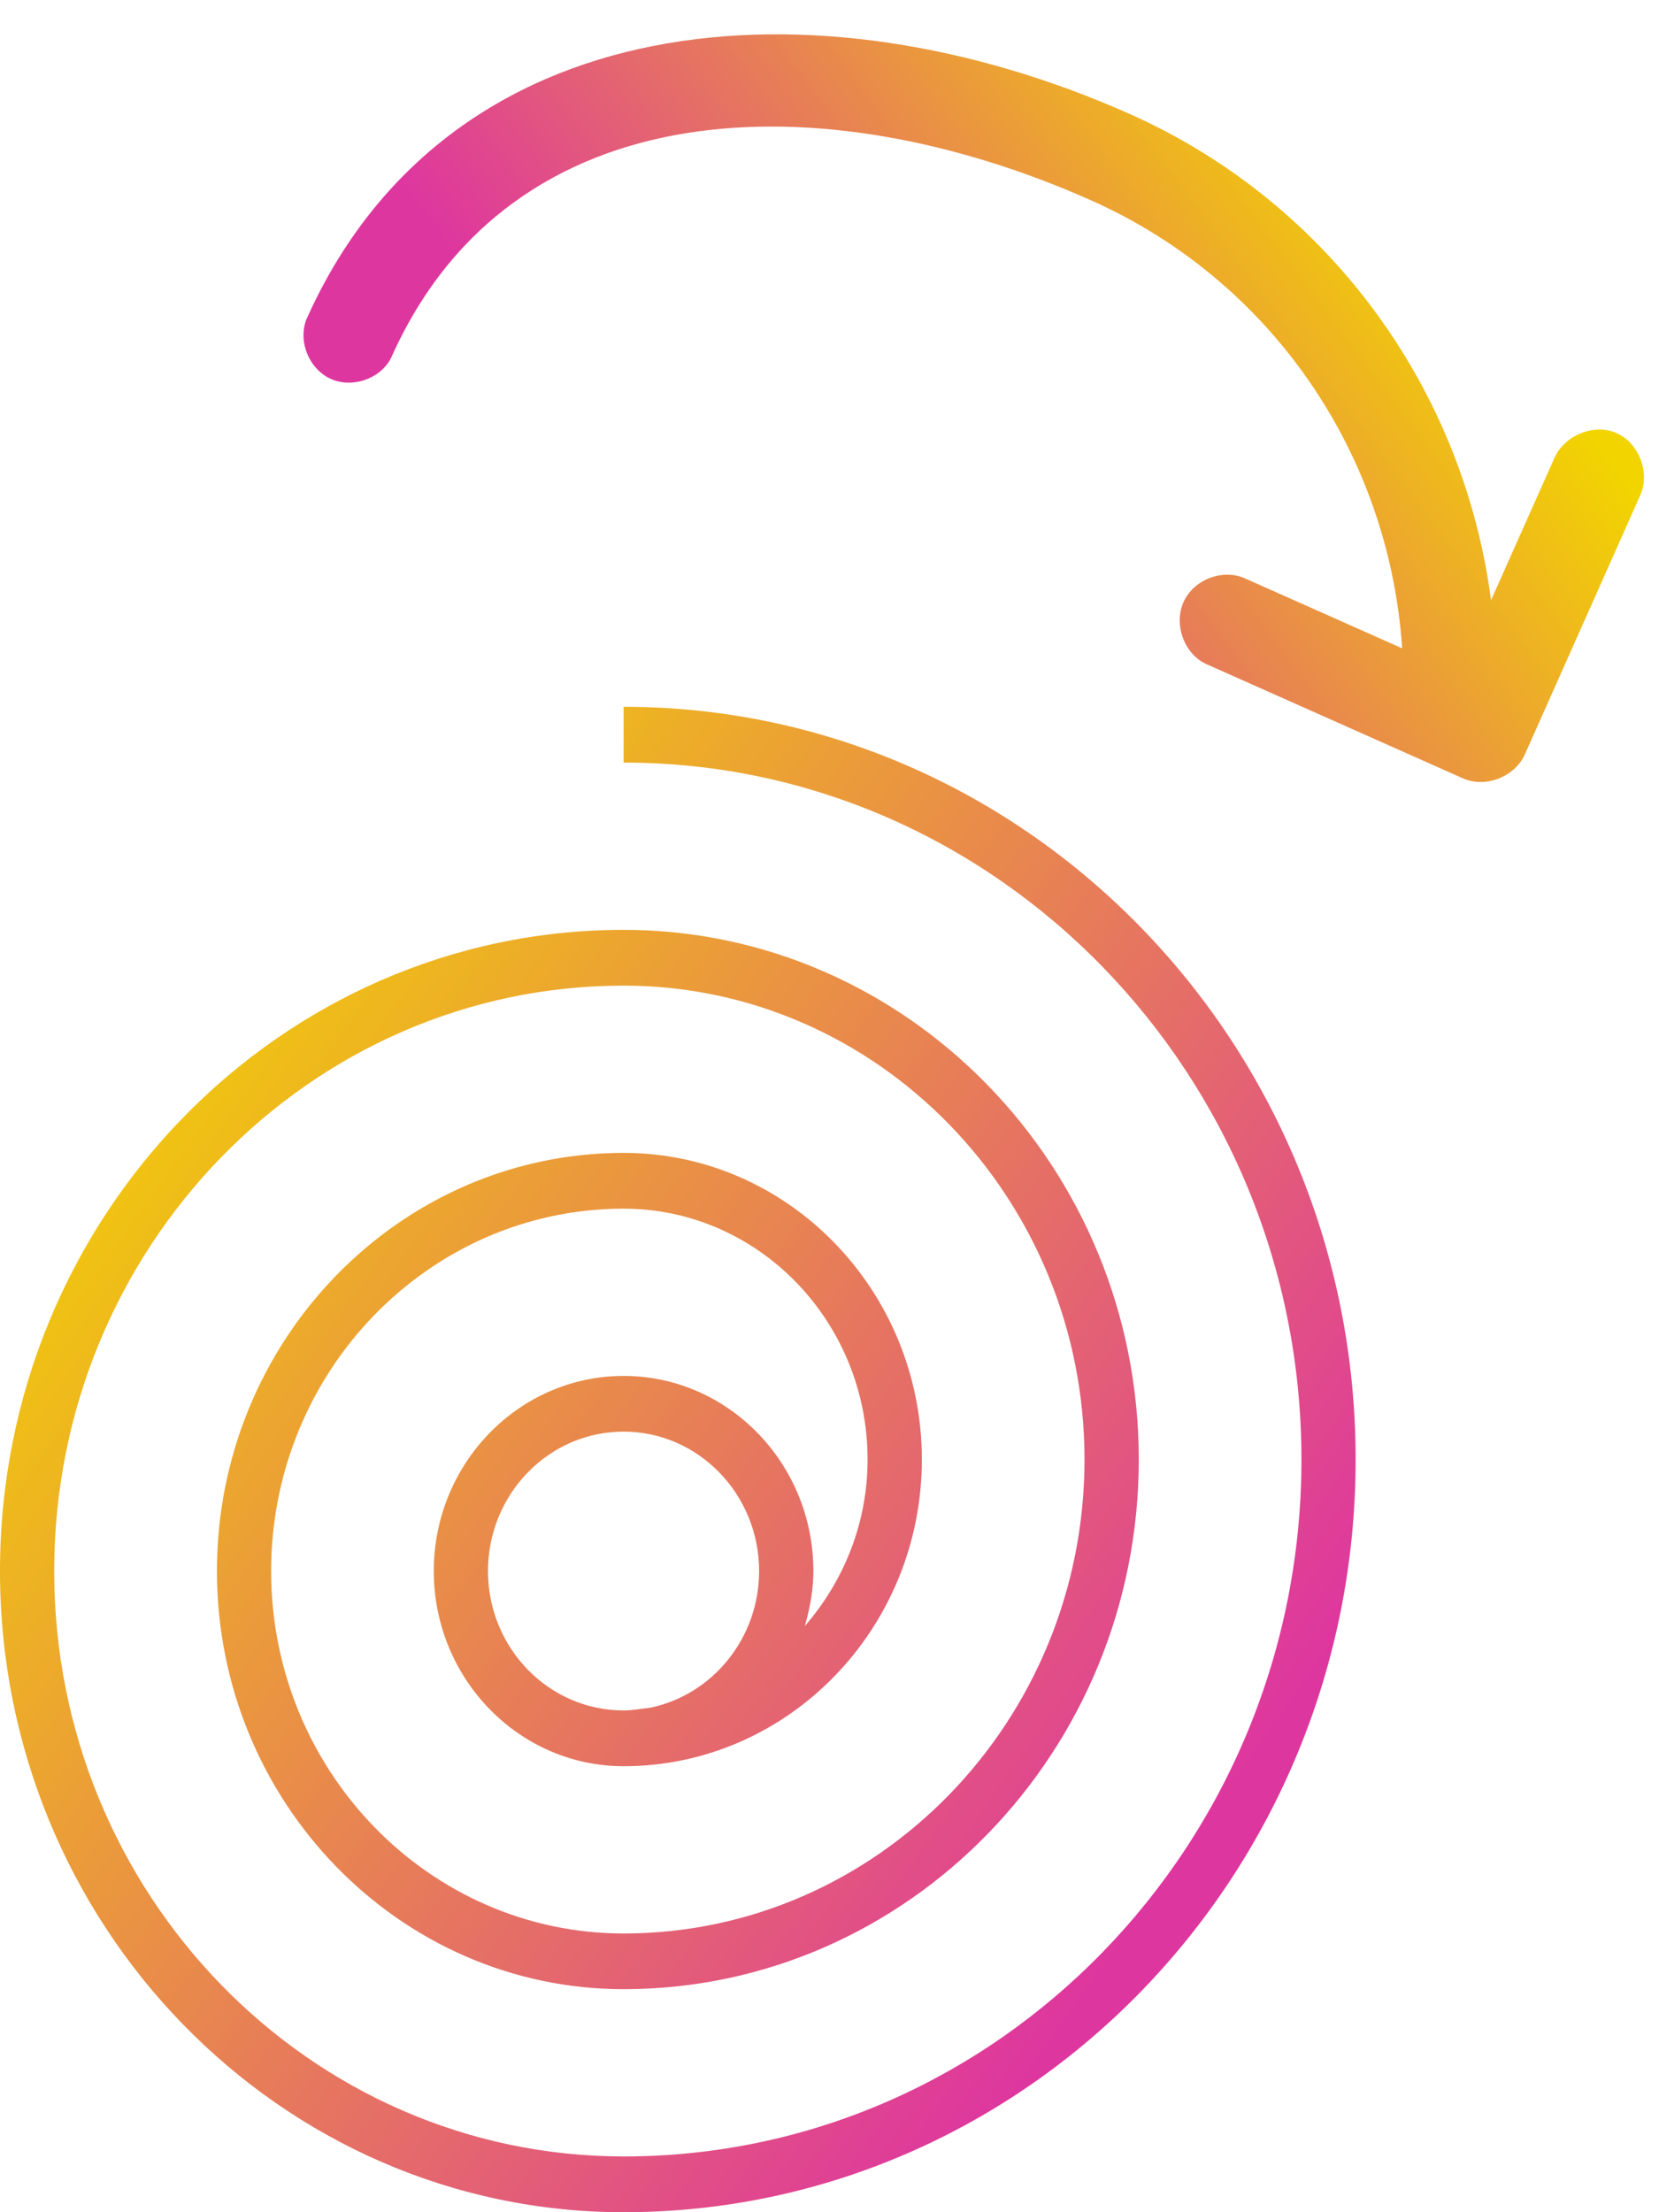 <svg width="21" height="28" viewBox="0 0 21 28" fill="none" xmlns="http://www.w3.org/2000/svg">
<g clip-path="url(#clip0)">
<path fill-rule="evenodd" clip-rule="evenodd" d="M3.876 4.048C3.771 4.333 3.917 4.675 4.19 4.797C4.458 4.916 4.816 4.798 4.952 4.527C6.473 1.11 10.431 1.031 13.812 2.536C16.085 3.548 17.583 5.734 17.749 8.206L15.769 7.325C15.485 7.191 15.11 7.332 14.981 7.621C14.852 7.911 14.995 8.291 15.285 8.412L18.519 9.852C18.799 9.977 19.175 9.836 19.303 9.546L20.759 6.277C20.894 5.99 20.747 5.601 20.458 5.48C20.178 5.355 19.803 5.512 19.677 5.795L18.874 7.597C18.522 4.911 16.813 2.561 14.299 1.442C10.332 -0.324 5.658 0.045 3.876 4.048Z" fill="url(#paint0_linear)"/>
<path fill-rule="evenodd" clip-rule="evenodd" d="M7.893 18.12C6.946 18.12 6.177 18.912 6.177 19.885C6.177 20.858 6.946 21.649 7.893 21.649C8.011 21.649 8.124 21.626 8.239 21.613C9.019 21.448 9.609 20.736 9.609 19.885C9.609 18.912 8.84 18.12 7.893 18.12ZM7.894 28C3.54 28 -9.15527e-05 24.359 -9.15527e-05 19.885C-9.15527e-05 15.41 3.54 11.769 7.894 11.769C11.489 11.769 14.415 14.777 14.415 18.473C14.415 22.17 11.489 25.177 7.894 25.177C5.055 25.177 2.746 22.803 2.746 19.885C2.746 16.966 5.055 14.592 7.894 14.592C9.976 14.592 11.669 16.334 11.669 18.473C11.669 20.613 9.976 22.355 7.894 22.355C6.569 22.355 5.491 21.247 5.491 19.885C5.491 18.523 6.569 17.415 7.894 17.415C9.218 17.415 10.296 18.523 10.296 19.885C10.296 20.128 10.251 20.358 10.188 20.58C10.676 20.018 10.982 19.285 10.982 18.473C10.982 16.722 9.597 15.298 7.894 15.298C5.434 15.298 3.432 17.355 3.432 19.885C3.432 22.414 5.434 24.472 7.894 24.472C11.111 24.472 13.728 21.781 13.728 18.473C13.728 15.166 11.111 12.475 7.894 12.475C3.92 12.475 0.686 15.799 0.686 19.885C0.686 23.971 3.92 27.294 7.894 27.294C12.625 27.294 16.474 23.338 16.474 18.473C16.474 13.609 12.625 9.652 7.894 9.652V8.946C13.003 8.946 17.16 13.22 17.16 18.473C17.16 23.726 13.003 28 7.894 28Z" fill="url(#paint1_linear)"/>
</g>
<defs>
<linearGradient id="paint0_linear" x1="16.666" y1="0.768" x2="8.494" y2="6.886" gradientUnits="userSpaceOnUse">
<stop stop-color="#F2D500"/>
<stop offset="1" stop-color="#DE369F"/>
</linearGradient>
<linearGradient id="paint1_linear" x1="6.284" y1="4.757" x2="20.928" y2="15.136" gradientUnits="userSpaceOnUse">
<stop stop-color="#F2D500"/>
<stop offset="1" stop-color="#DE369F"/>
</linearGradient>
<clipPath id="clip0">
<rect width="21" height="28" fill="white"/>
</clipPath>
</defs>
</svg>
